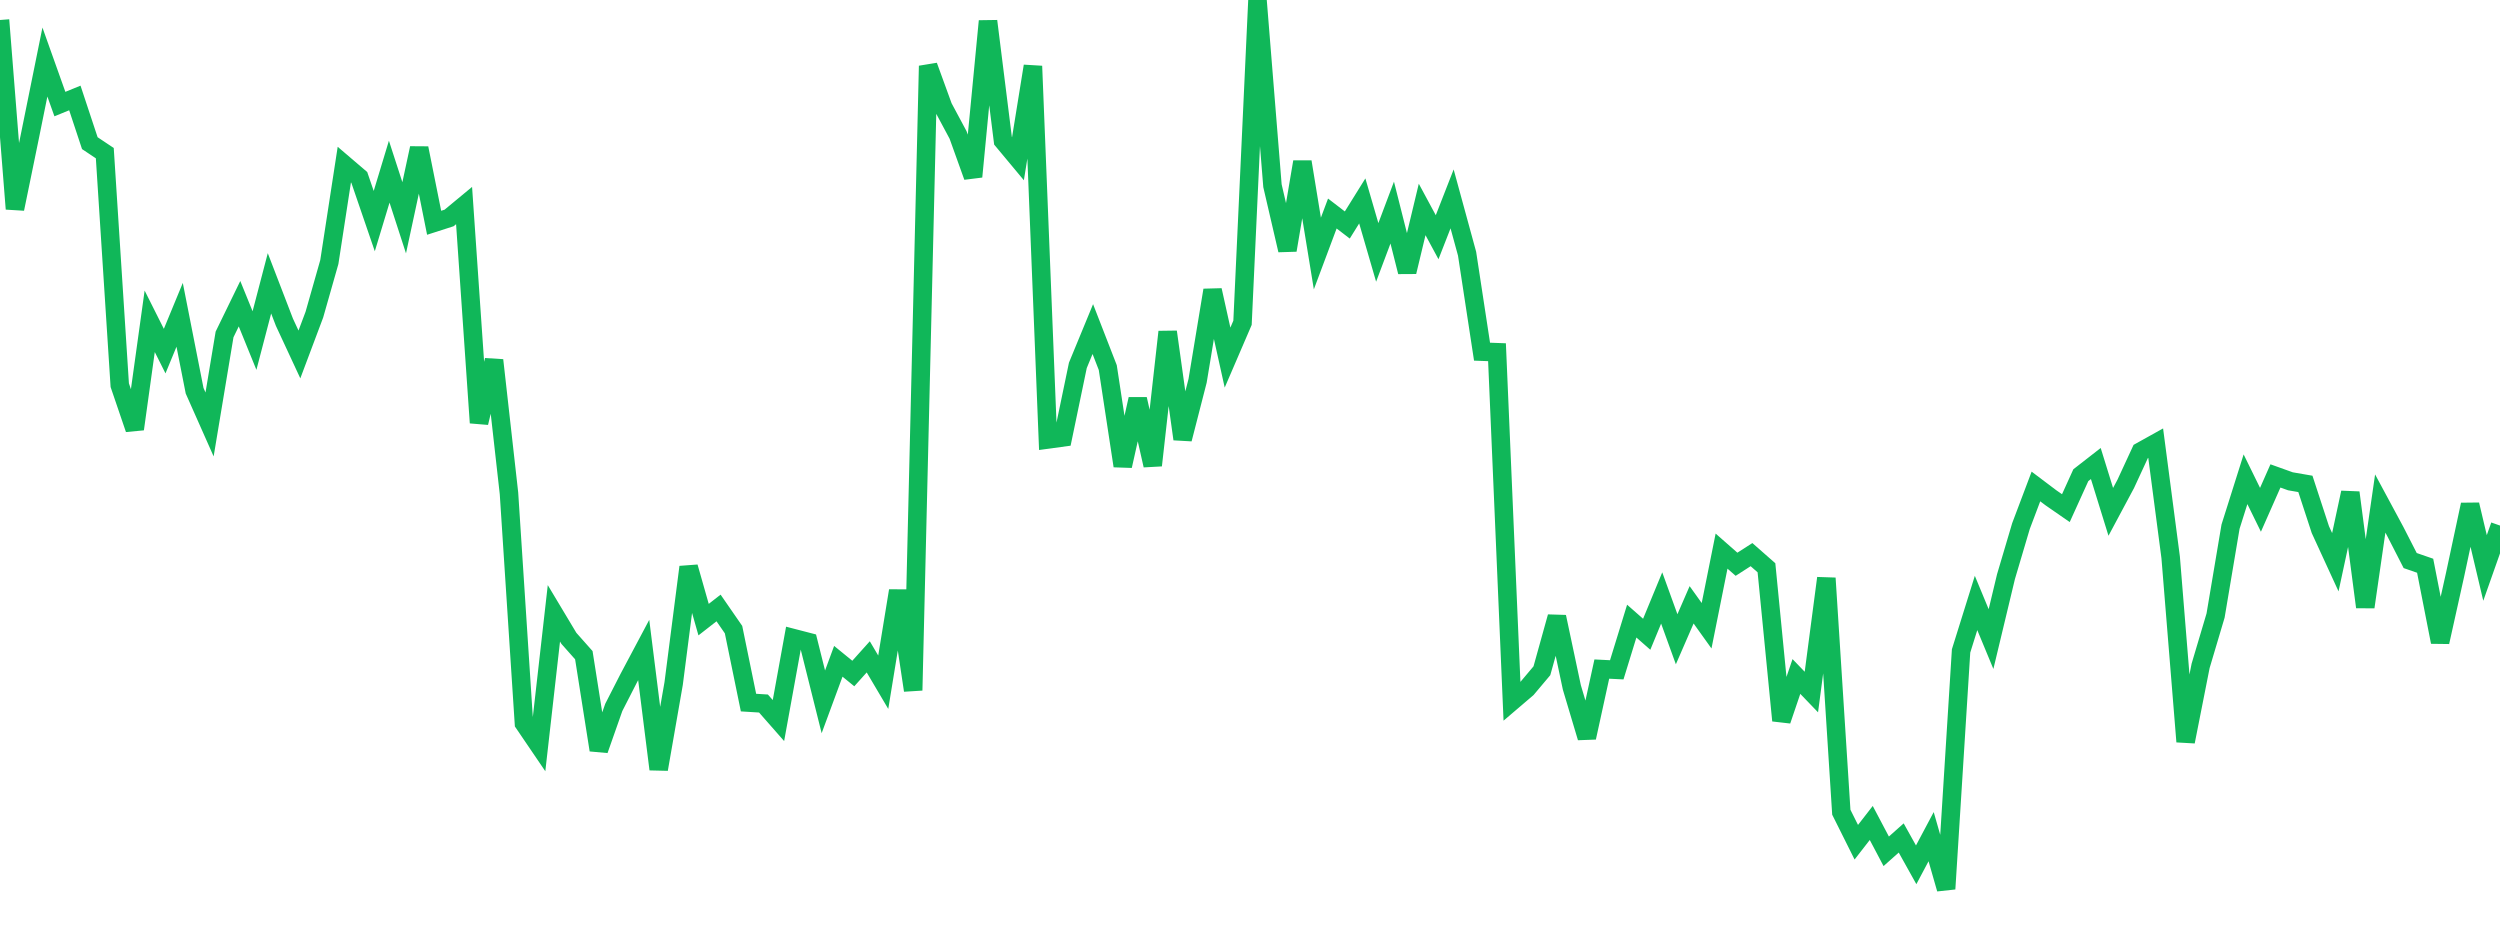 <?xml version="1.0" standalone="no"?>
<!DOCTYPE svg PUBLIC "-//W3C//DTD SVG 1.1//EN" "http://www.w3.org/Graphics/SVG/1.1/DTD/svg11.dtd">
<svg width="135" height="50" viewBox="0 0 135 50" preserveAspectRatio="none" class="sparkline" xmlns="http://www.w3.org/2000/svg"
xmlns:xlink="http://www.w3.org/1999/xlink"><path  class="sparkline--line" d="M 0 1.08 L 0 1.08 L 0.808 11.28 L 1.617 7.34 L 2.425 3.35 L 3.234 5.62 L 4.042 5.29 L 4.85 7.73 L 5.659 8.27 L 6.467 20.8 L 7.275 23.17 L 8.084 17.35 L 8.892 18.96 L 9.701 17 L 10.509 21.1 L 11.317 22.92 L 12.126 18.06 L 12.934 16.4 L 13.743 18.39 L 14.551 15.3 L 15.359 17.4 L 16.168 19.14 L 16.976 16.99 L 17.784 14.15 L 18.593 8.89 L 19.401 9.58 L 20.21 11.94 L 21.018 9.27 L 21.826 11.76 L 22.635 8 L 23.443 12.03 L 24.251 11.77 L 25.06 11.1 L 25.868 22.83 L 26.677 19.45 L 27.485 26.64 L 28.293 39.06 L 29.102 40.25 L 29.91 33.12 L 30.719 34.47 L 31.527 35.38 L 32.335 40.5 L 33.144 38.2 L 33.952 36.62 L 34.76 35.1 L 35.569 41.54 L 36.377 36.91 L 37.186 30.62 L 37.994 33.46 L 38.802 32.83 L 39.611 34 L 40.419 37.94 L 41.228 37.99 L 42.036 38.91 L 42.844 34.46 L 43.653 34.67 L 44.461 37.9 L 45.269 35.71 L 46.078 36.37 L 46.886 35.47 L 47.695 36.84 L 48.503 31.9 L 49.311 37.28 L 50.12 3.56 L 50.928 5.78 L 51.737 7.29 L 52.545 9.54 L 53.353 1.14 L 54.162 7.6 L 54.97 8.57 L 55.778 3.57 L 56.587 23.73 L 57.395 23.62 L 58.204 19.73 L 59.012 17.77 L 59.82 19.85 L 60.629 25.16 L 61.437 21.55 L 62.246 25.13 L 63.054 17.92 L 63.862 23.71 L 64.671 20.56 L 65.479 15.67 L 66.287 19.31 L 67.096 17.43 L 67.904 0 L 68.713 10.03 L 69.521 13.51 L 70.329 8.74 L 71.138 13.69 L 71.946 11.53 L 72.754 12.15 L 73.563 10.85 L 74.371 13.63 L 75.18 11.48 L 75.988 14.68 L 76.796 11.31 L 77.605 12.81 L 78.413 10.74 L 79.222 13.7 L 80.03 18.99 L 80.838 19.02 L 81.647 37.87 L 82.455 37.18 L 83.263 36.22 L 84.072 33.31 L 84.88 37.12 L 85.689 39.83 L 86.497 36.13 L 87.305 36.17 L 88.114 33.54 L 88.922 34.25 L 89.731 32.29 L 90.539 34.52 L 91.347 32.66 L 92.156 33.79 L 92.964 29.76 L 93.772 30.47 L 94.581 29.95 L 95.389 30.66 L 96.198 38.91 L 97.006 36.53 L 97.814 37.37 L 98.623 31.22 L 99.431 43.86 L 100.24 45.48 L 101.048 44.44 L 101.856 45.97 L 102.665 45.25 L 103.473 46.7 L 104.281 45.18 L 105.09 48 L 105.898 35.15 L 106.707 32.56 L 107.515 34.51 L 108.323 31.14 L 109.132 28.41 L 109.94 26.27 L 110.749 26.88 L 111.557 27.44 L 112.365 25.66 L 113.174 25.03 L 113.982 27.64 L 114.79 26.13 L 115.599 24.38 L 116.407 23.93 L 117.216 30.1 L 118.024 40.05 L 118.832 35.96 L 119.641 33.24 L 120.449 28.44 L 121.257 25.88 L 122.066 27.53 L 122.874 25.7 L 123.683 25.99 L 124.491 26.13 L 125.299 28.6 L 126.108 30.36 L 126.916 26.6 L 127.725 32.78 L 128.533 27.19 L 129.341 28.69 L 130.15 30.27 L 130.958 30.55 L 131.766 34.67 L 132.575 31.03 L 133.383 27.25 L 134.192 30.67 L 135 28.38" fill="none" stroke-width="1" stroke="#10b759"></path></svg>